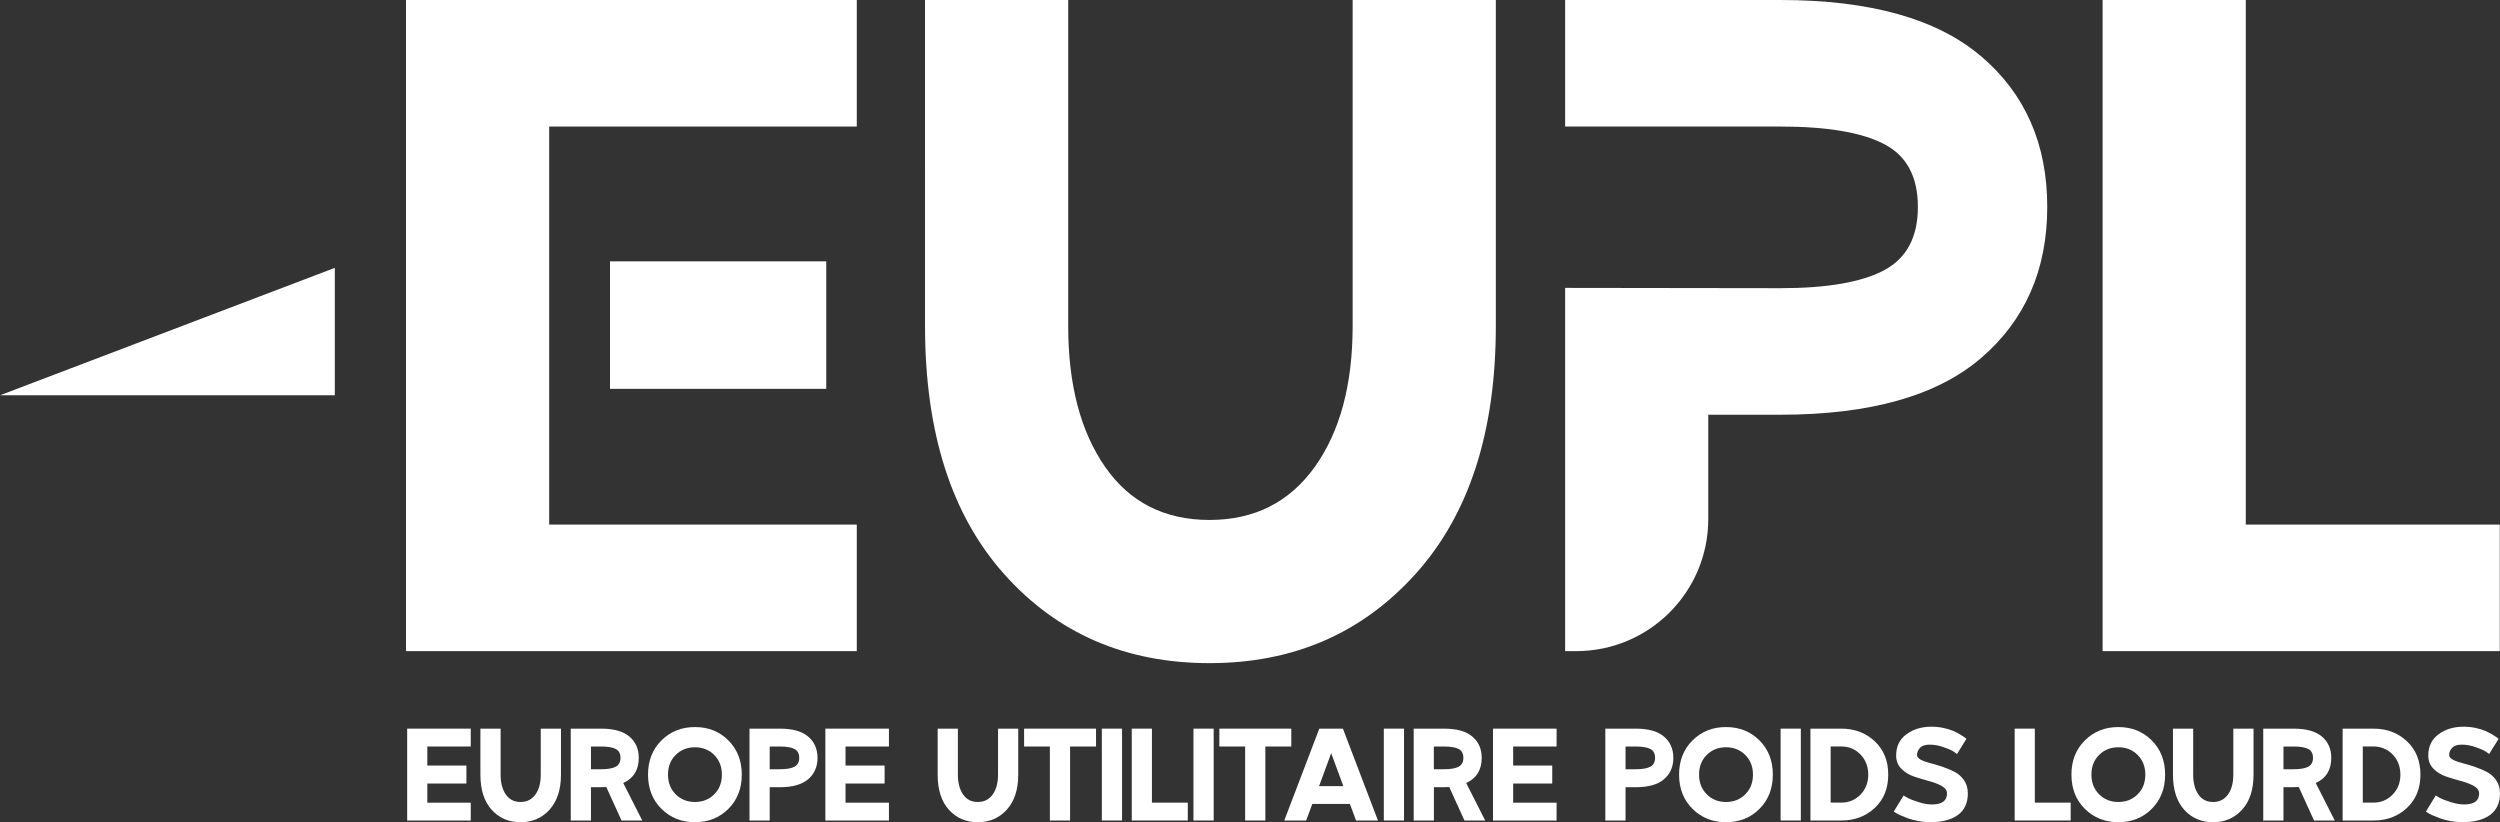 <svg xmlns="http://www.w3.org/2000/svg" id="Calque_2" data-name="Calque 2" viewBox="0 0 426.72 140.34"><rect x="0" y="0" width="426.72" height="140.34" fill="#333333" stroke="none"/><defs><style>      .cls-1 {        fill: #fff;      }    </style></defs><g id="Vbleu"><g id="EUPL_bleu_avec_baseline" data-name="EUPL bleu avec baseline"><path class="cls-1" d="M157.9,0h24.43v55.65c0,9.98,2.1,18,6.3,24.04s10.14,9.06,17.81,9.06,13.66-3.02,17.98-9.06c4.31-6.04,6.46-14.06,6.46-24.04V0h24.44v55.65c0,18.08-4.57,32.19-13.72,42.33-9.14,10.14-20.86,15.21-35.15,15.21s-25.96-5.04-35-15.14c-9.04-10.09-13.56-24.22-13.56-42.4V0h.01Z"></path><polygon class="cls-1" points="146.24 0 69.3 0 69.3 111.14 93.74 111.14 146.24 111.14 146.24 89.54 93.74 89.54 93.74 21.6 146.24 21.6 146.24 0"></polygon><rect class="cls-1" x="104.12" y="44.61" width="36.91" height="21.76"></rect><path class="cls-1" d="M338.16,9.62c-7.51-6.41-18.94-9.62-34.28-9.62h-36.73v21.6h36.73c7.99,0,13.9,1,17.73,3,3.84,2,5.75,5.57,5.75,10.72s-1.92,8.75-5.75,10.8c-3.84,2.05-9.75,3.07-17.73,3.07l-36.73-.05v62h1.89c12.45,0,22.54-10.09,22.54-22.54v-17.81h12.3c15.34,0,26.77-3.23,34.29-9.7,7.51-6.46,11.27-15.05,11.27-25.78s-3.76-19.28-11.27-25.69h-.01Z"></path><path class="cls-1" d="M358.89,0h24.44v89.54h43.35v21.6h-67.79V0Z"></path><polygon class="cls-1" points="57.15 45.72 57.15 67.47 0 67.47 57.15 45.72"></polygon><g><path class="cls-1" d="M69.5,140.05v-15.68h10.85v3.05h-7.41v3.25h6.67v3.07h-6.67v3.27h7.41v3.05h-10.85Z"></path><path class="cls-1" d="M82,124.37h3.45v7.85c0,1.41.3,2.54.89,3.39s1.43,1.28,2.51,1.28,1.93-.43,2.54-1.28.91-1.98.91-3.39v-7.85h3.45v7.85c0,2.55-.65,4.54-1.94,5.97-1.29,1.43-2.94,2.15-4.96,2.15s-3.66-.71-4.94-2.13-1.91-3.42-1.91-5.98v-7.85h0Z"></path><path class="cls-1" d="M97.42,124.37h5.18c2.16,0,3.78.45,4.84,1.36,1.06.9,1.59,2.11,1.59,3.63,0,2.05-.88,3.48-2.65,4.29l3.25,6.41h-3.54l-2.6-5.72c-.19,0-.49.02-.89.02h-1.73v5.69h-3.45v-15.68ZM100.87,127.41v3.89h1.73c1.13,0,1.96-.14,2.5-.43s.81-.8.81-1.52-.27-1.23-.81-1.51c-.54-.28-1.38-.42-2.5-.42h-1.73Z"></path><path class="cls-1" d="M112.9,126.38c1.53-1.52,3.43-2.28,5.72-2.28s4.19.76,5.71,2.28,2.28,3.47,2.28,5.84-.76,4.32-2.28,5.84c-1.52,1.52-3.42,2.28-5.71,2.28s-4.19-.76-5.72-2.28-2.29-3.47-2.29-5.84.76-4.32,2.29-5.84ZM121.91,128.86c-.88-.87-1.97-1.31-3.29-1.31s-2.42.44-3.29,1.31c-.88.87-1.31,1.99-1.31,3.36s.44,2.48,1.31,3.36c.87.87,1.97,1.31,3.29,1.31s2.42-.44,3.29-1.31,1.31-1.99,1.31-3.36-.44-2.48-1.31-3.36Z"></path><path class="cls-1" d="M127.93,124.37h5.18c2.16,0,3.78.45,4.84,1.36,1.06.9,1.59,2.11,1.59,3.63s-.53,2.72-1.59,3.64c-1.06.91-2.67,1.37-4.84,1.37h-1.73v5.69h-3.45v-15.68h0ZM131.38,127.41v3.89h1.73c1.13,0,1.96-.14,2.5-.43s.81-.8.81-1.52-.27-1.23-.81-1.51c-.54-.28-1.38-.42-2.5-.42h-1.73Z"></path><path class="cls-1" d="M140.88,140.05v-15.68h10.85v3.05h-7.41v3.25h6.67v3.07h-6.67v3.27h7.41v3.05h-10.85Z"></path><path class="cls-1" d="M160.05,124.37h3.45v7.85c0,1.41.3,2.54.89,3.39s1.43,1.28,2.51,1.28,1.93-.43,2.54-1.28.91-1.98.91-3.39v-7.85h3.45v7.85c0,2.55-.65,4.54-1.94,5.97-1.29,1.43-2.94,2.15-4.96,2.15s-3.66-.71-4.94-2.13-1.91-3.42-1.91-5.98v-7.85h0Z"></path><path class="cls-1" d="M174.8,124.37h12.28v3.05h-4.43v12.63h-3.45v-12.63h-4.4v-3.05h0Z"></path><path class="cls-1" d="M188.07,124.37h3.45v15.68h-3.45v-15.68Z"></path><path class="cls-1" d="M193.17,124.37h3.45v12.63h6.12v3.05h-9.56v-15.68h0Z"></path><path class="cls-1" d="M203.71,124.37h3.45v15.68h-3.45v-15.68Z"></path><path class="cls-1" d="M208.13,124.37h12.28v3.05h-4.43v12.63h-3.45v-12.63h-4.4v-3.05h0Z"></path><path class="cls-1" d="M225.22,124.37h4l5.98,15.68h-3.74l-1.05-2.83h-6.41l-1.05,2.83h-3.74l5.98-15.68h.03ZM227.22,128.55l-2.07,5.63h4.14l-2.07-5.63h0Z"></path><path class="cls-1" d="M236.2,124.37h3.45v15.68h-3.45v-15.68Z"></path><path class="cls-1" d="M241.3,124.37h5.18c2.16,0,3.78.45,4.84,1.36,1.06.9,1.59,2.11,1.59,3.63,0,2.05-.88,3.48-2.65,4.29l3.25,6.41h-3.54l-2.6-5.72c-.19,0-.49.02-.89.02h-1.73v5.69h-3.45v-15.68ZM244.74,127.41v3.89h1.73c1.13,0,1.96-.14,2.5-.43s.81-.8.81-1.52-.27-1.23-.81-1.51c-.54-.28-1.38-.42-2.5-.42h-1.73Z"></path><path class="cls-1" d="M254.84,140.05v-15.68h10.85v3.05h-7.41v3.25h6.67v3.07h-6.67v3.27h7.41v3.05h-10.85Z"></path><path class="cls-1" d="M274.01,124.37h5.18c2.16,0,3.78.45,4.84,1.36,1.06.9,1.59,2.11,1.59,3.63s-.53,2.72-1.59,3.64c-1.06.91-2.67,1.37-4.84,1.37h-1.73v5.69h-3.45v-15.68h0ZM277.46,127.41v3.89h1.73c1.13,0,1.96-.14,2.5-.43s.81-.8.81-1.52-.27-1.23-.81-1.51c-.54-.28-1.38-.42-2.5-.42h-1.73Z"></path><path class="cls-1" d="M288.89,126.38c1.53-1.52,3.43-2.28,5.72-2.28s4.19.76,5.71,2.28,2.28,3.47,2.28,5.84-.76,4.32-2.28,5.84c-1.52,1.52-3.42,2.28-5.71,2.28s-4.19-.76-5.72-2.28-2.29-3.47-2.29-5.84.76-4.32,2.29-5.84ZM297.9,128.86c-.88-.87-1.97-1.31-3.29-1.31s-2.42.44-3.29,1.31c-.88.87-1.31,1.99-1.31,3.36s.44,2.48,1.31,3.36c.87.87,1.97,1.31,3.29,1.31s2.42-.44,3.29-1.31,1.31-1.99,1.31-3.36-.44-2.48-1.31-3.36Z"></path><path class="cls-1" d="M303.93,124.37h3.45v15.68h-3.45v-15.68Z"></path><path class="cls-1" d="M309.02,140.05v-15.68h5.25c2.3,0,4.21.72,5.74,2.17s2.29,3.34,2.29,5.68-.76,4.23-2.29,5.67-3.44,2.16-5.74,2.16h-5.25ZM312.47,127.41v9.59h1.8c1.3,0,2.4-.46,3.29-1.37s1.33-2.05,1.33-3.41-.44-2.53-1.33-3.44-1.99-1.37-3.29-1.37c0,0-1.8,0-1.8,0Z"></path><path class="cls-1" d="M335.89,135.4c0,1.63-.56,2.86-1.68,3.69s-2.68,1.24-4.68,1.24c-.71,0-1.41-.06-2.1-.19s-1.28-.28-1.76-.46c-.48-.18-.91-.35-1.29-.52s-.66-.32-.86-.46l-.27-.18,1.67-2.74c.18.12.42.26.73.43s.9.4,1.76.68,1.65.42,2.38.42c1.69,0,2.54-.63,2.54-1.89,0-.5-.3-.92-.89-1.26-.59-.33-1.32-.61-2.17-.84-.85-.22-1.71-.48-2.56-.77-.85-.29-1.58-.73-2.17-1.33s-.89-1.35-.89-2.26c0-1.57.59-2.78,1.77-3.64s2.59-1.28,4.24-1.28c.7,0,1.38.07,2.06.21.67.14,1.24.32,1.69.52.45.21.85.41,1.2.62s.61.38.79.51l.24.22-1.6,2.58c-.15-.12-.36-.27-.63-.45-.27-.18-.82-.41-1.65-.71-.82-.3-1.62-.44-2.39-.44s-1.34.19-1.67.57c-.33.38-.49.78-.49,1.21,0,.3.21.56.64.79.43.23.96.42,1.6.58s1.33.36,2.09.62,1.45.55,2.09.88,1.17.8,1.6,1.42.65,1.35.65,2.18v.05Z"></path><path class="cls-1" d="M343.87,124.37h3.45v12.63h6.12v3.05h-9.56v-15.68h-.01Z"></path><path class="cls-1" d="M355.86,126.38c1.53-1.52,3.43-2.28,5.72-2.28s4.18.76,5.7,2.28c1.52,1.52,2.28,3.47,2.28,5.84s-.76,4.32-2.28,5.84-3.42,2.28-5.7,2.28-4.19-.76-5.72-2.28-2.29-3.47-2.29-5.84.76-4.32,2.29-5.84ZM364.87,128.86c-.87-.87-1.97-1.31-3.29-1.31s-2.42.44-3.29,1.31c-.88.87-1.31,1.99-1.31,3.36s.44,2.48,1.31,3.36c.87.87,1.97,1.31,3.29,1.31s2.42-.44,3.29-1.31,1.31-1.99,1.31-3.36-.44-2.48-1.31-3.36Z"></path><path class="cls-1" d="M370.9,124.37h3.45v7.85c0,1.41.3,2.54.89,3.39.59.85,1.43,1.28,2.51,1.28s1.93-.43,2.54-1.28c.61-.85.91-1.98.91-3.39v-7.85h3.45v7.85c0,2.55-.64,4.54-1.94,5.97-1.29,1.43-2.94,2.15-4.96,2.15s-3.66-.71-4.94-2.13c-1.27-1.42-1.91-3.42-1.91-5.98v-7.85h0Z"></path><path class="cls-1" d="M386.31,124.37h5.18c2.17,0,3.78.45,4.84,1.36,1.06.9,1.59,2.11,1.59,3.63,0,2.05-.88,3.48-2.65,4.29l3.25,6.41h-3.54l-2.6-5.72c-.19,0-.49.02-.89.02h-1.73v5.69h-3.45v-15.68h0ZM389.76,127.41v3.89h1.73c1.13,0,1.96-.14,2.5-.43s.81-.8.81-1.52-.27-1.23-.81-1.51c-.54-.28-1.38-.42-2.5-.42h-1.73Z"></path><path class="cls-1" d="M399.86,140.05v-15.68h5.25c2.3,0,4.21.72,5.74,2.17s2.29,3.34,2.29,5.68-.76,4.23-2.29,5.67-3.44,2.16-5.74,2.16h-5.25ZM403.3,127.41v9.59h1.8c1.3,0,2.4-.46,3.29-1.37s1.33-2.05,1.33-3.41-.44-2.53-1.33-3.44-1.99-1.37-3.29-1.37c0,0-1.8,0-1.8,0Z"></path><path class="cls-1" d="M426.72,135.4c0,1.63-.56,2.86-1.68,3.69s-2.68,1.24-4.68,1.24c-.71,0-1.41-.06-2.1-.19s-1.28-.28-1.76-.46c-.48-.18-.91-.35-1.29-.52s-.66-.32-.86-.46l-.27-.18,1.67-2.74c.18.12.42.26.73.43s.9.4,1.76.68,1.65.42,2.38.42c1.69,0,2.54-.63,2.54-1.89,0-.5-.3-.92-.89-1.26-.59-.33-1.32-.61-2.17-.84-.85-.22-1.71-.48-2.56-.77-.85-.29-1.58-.73-2.17-1.33s-.89-1.35-.89-2.26c0-1.57.59-2.78,1.77-3.64s2.59-1.28,4.24-1.28c.7,0,1.38.07,2.06.21.67.14,1.24.32,1.69.52.45.21.85.41,1.2.62s.61.38.79.51l.24.22-1.6,2.58c-.15-.12-.36-.27-.63-.45-.27-.18-.82-.41-1.65-.71-.82-.3-1.62-.44-2.39-.44s-1.34.19-1.67.57c-.33.38-.49.78-.49,1.21,0,.3.21.56.64.79.43.23.96.42,1.6.58s1.33.36,2.09.62,1.45.55,2.09.88,1.17.8,1.6,1.42.65,1.35.65,2.18v.05Z"></path></g></g></g></svg>